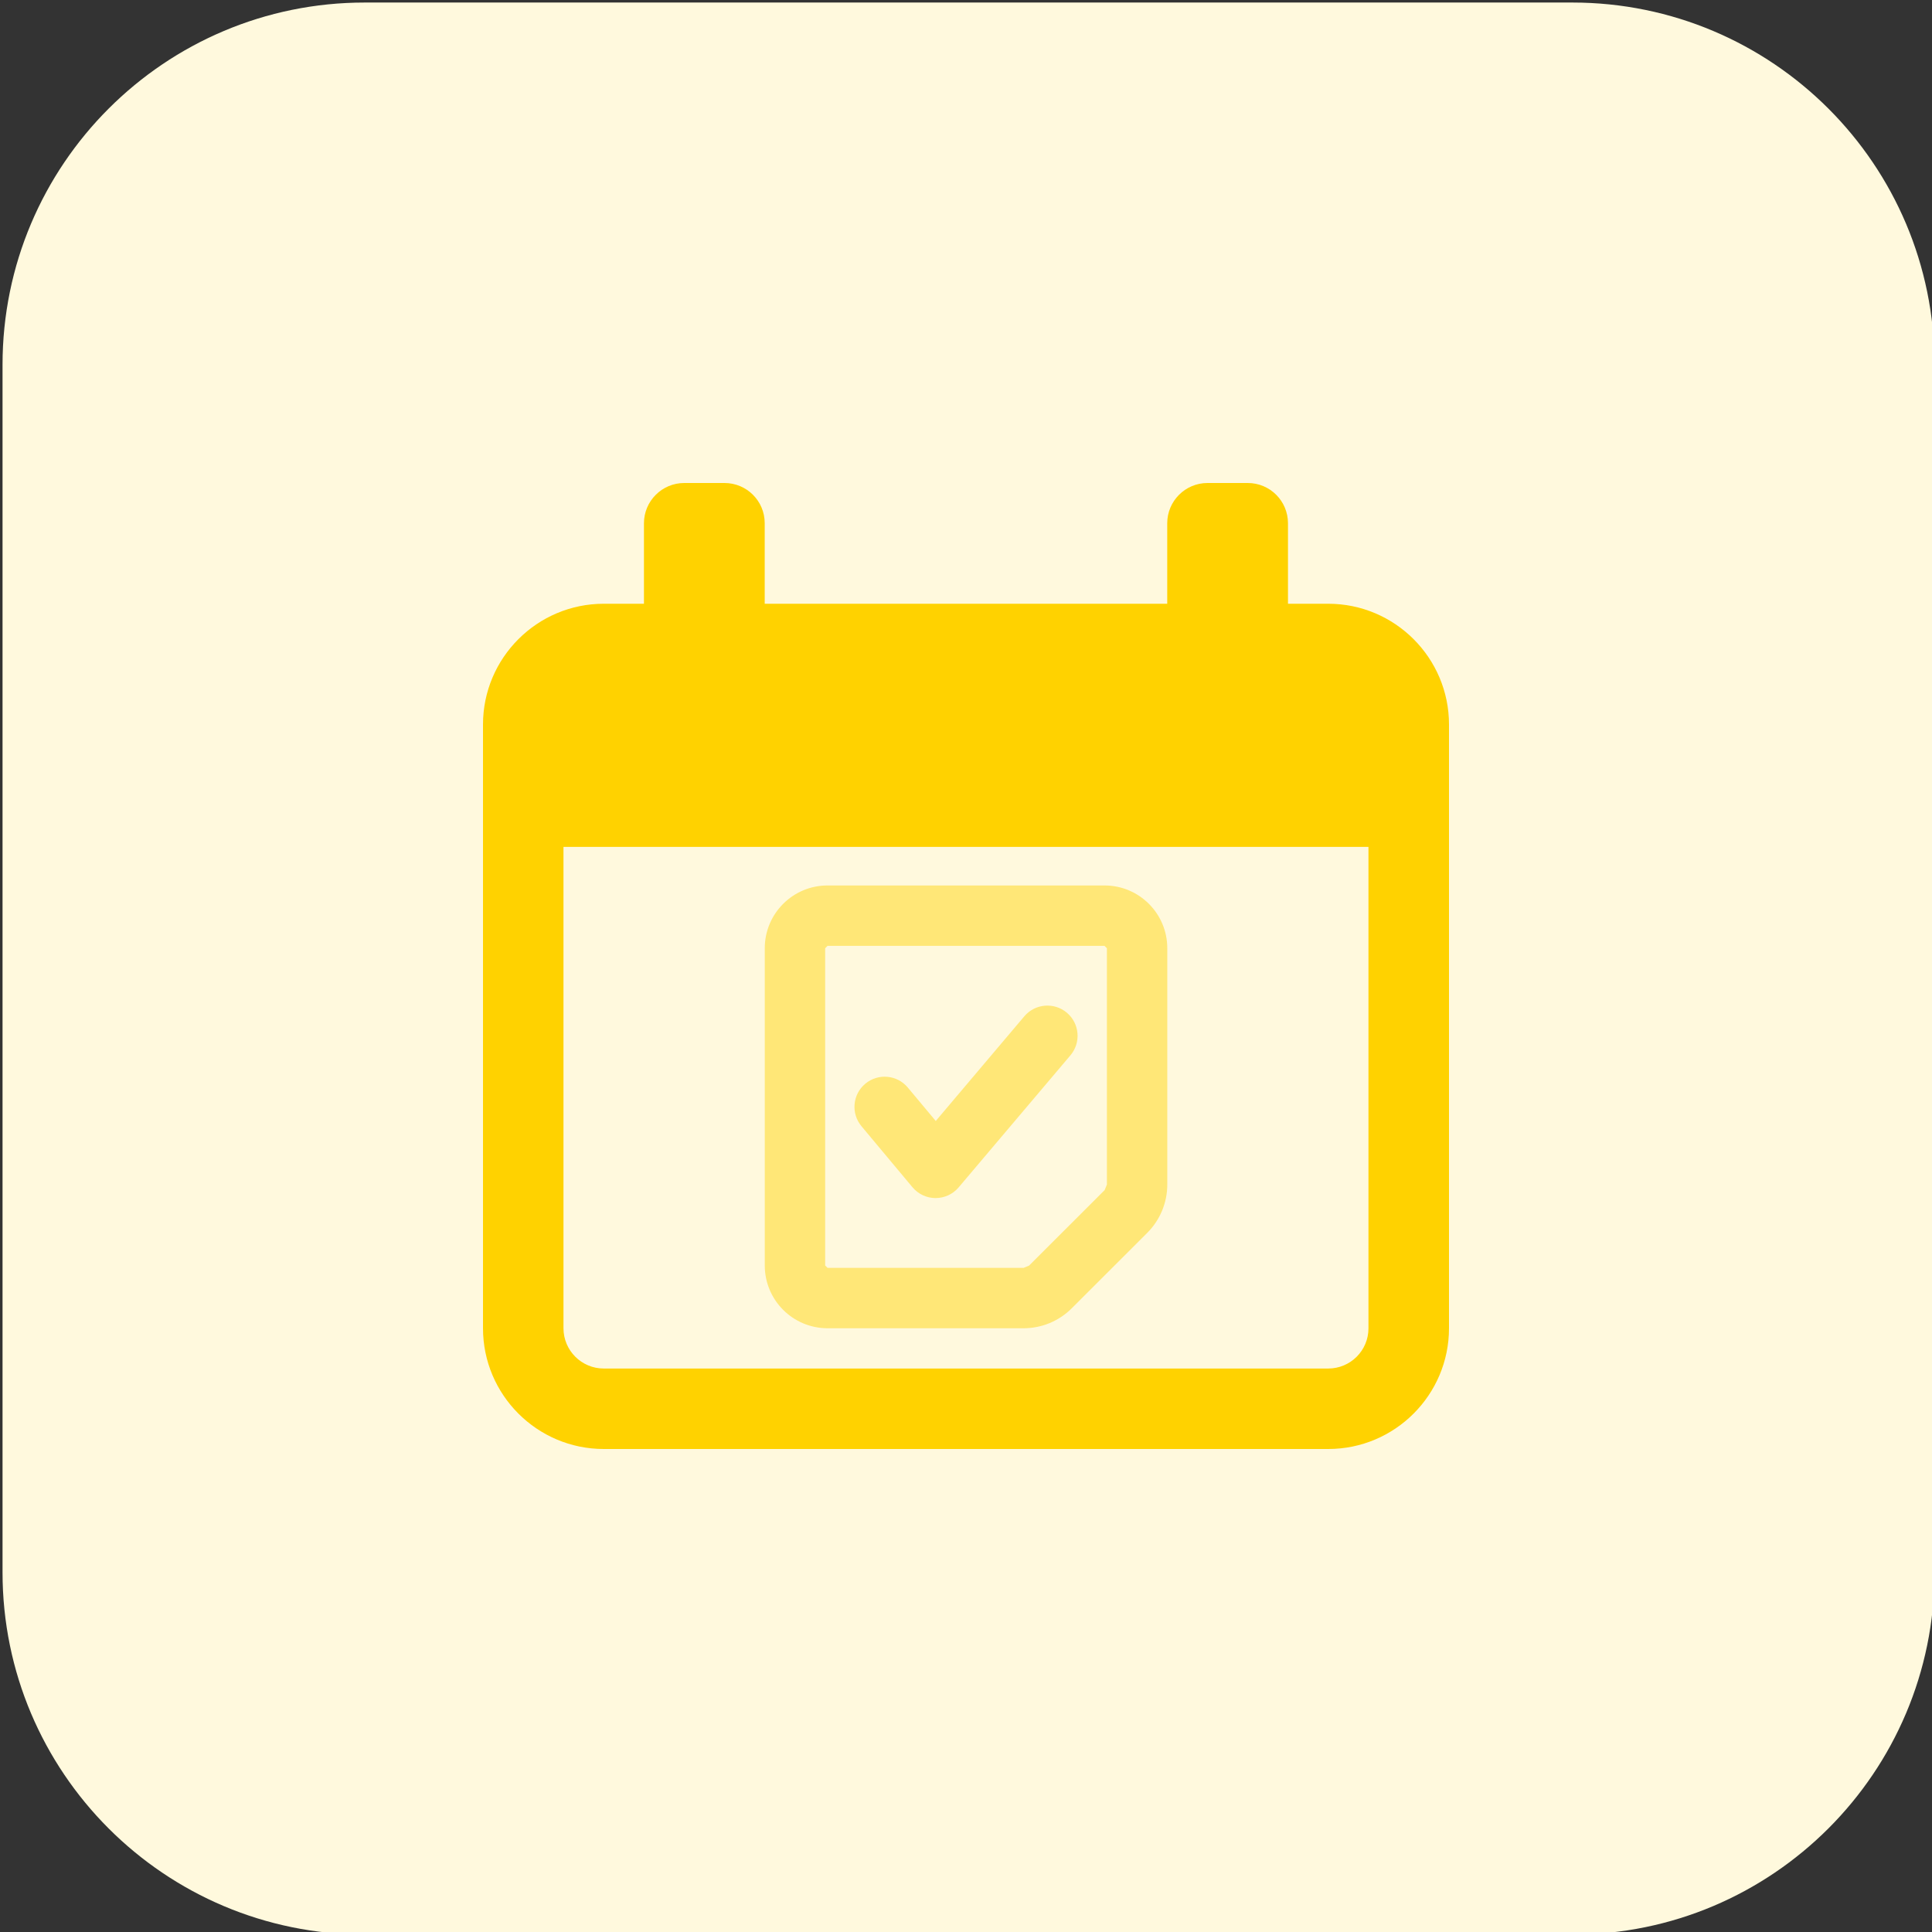 <svg xmlns="http://www.w3.org/2000/svg" height="512" viewBox="0 0 32 32" width="512"><rect x="0" y="0" width="32" height="32" fill="#333333" stroke="none"/><path d="m26.042 32.042h-20c-3.314 0-6-2.686-6-6v-20c0-3.314 2.686-6 6-6h20c3.314 0 6 2.686 6 6v20c0 3.313-2.687 6-6 6z" fill="#fff9dd"></path><path d="m22 10h-.667v-1.333c0-.369-.298-.667-.666-.667h-.667c-.368 0-.667.299-.667.667v1.333h-6.667v-1.333c.001-.369-.298-.667-.666-.667h-.667c-.368 0-.667.299-.667.667v1.333h-.666c-1.103 0-2 .897-2 2v10c0 1.103.897 2 2 2h12c1.103 0 2-.897 2-2v-10c0-1.103-.897-2-2-2zm0 12.667h-12c-.368 0-.667-.299-.667-.667v-7.973h13.333v7.973c.001.368-.298.667-.666.667z" fill="#ffd200"></path><g fill="#ffe777"><path d="m16.954 21.5v-.5h-3.247l-.04-.04v-5.254l.04-.04h4.587l.04.04v3.914l-.038.092.001-.001-1.251 1.25-.001.001-.091.038v.5.5c.3 0 .587-.119.799-.332l-.001.001 1.251-1.25.001-.001c.211-.212.33-.499.33-.798v-3.914c0-.574-.465-1.04-1.04-1.04h-4.587c-.574 0-1.04.465-1.04 1.04v5.254c0 .574.465 1.04 1.04 1.04h3.247z"></path><path d="m14.269 18.654.844 1.01c.095.114.234.179.382.18.148 0 .287-.064.383-.177l1.852-2.188c.178-.211.152-.526-.059-.705-.211-.178-.526-.152-.705.059l-1.467 1.734-.463-.554c-.177-.212-.492-.24-.704-.063s-.24.492-.063.704z"></path></g></svg>